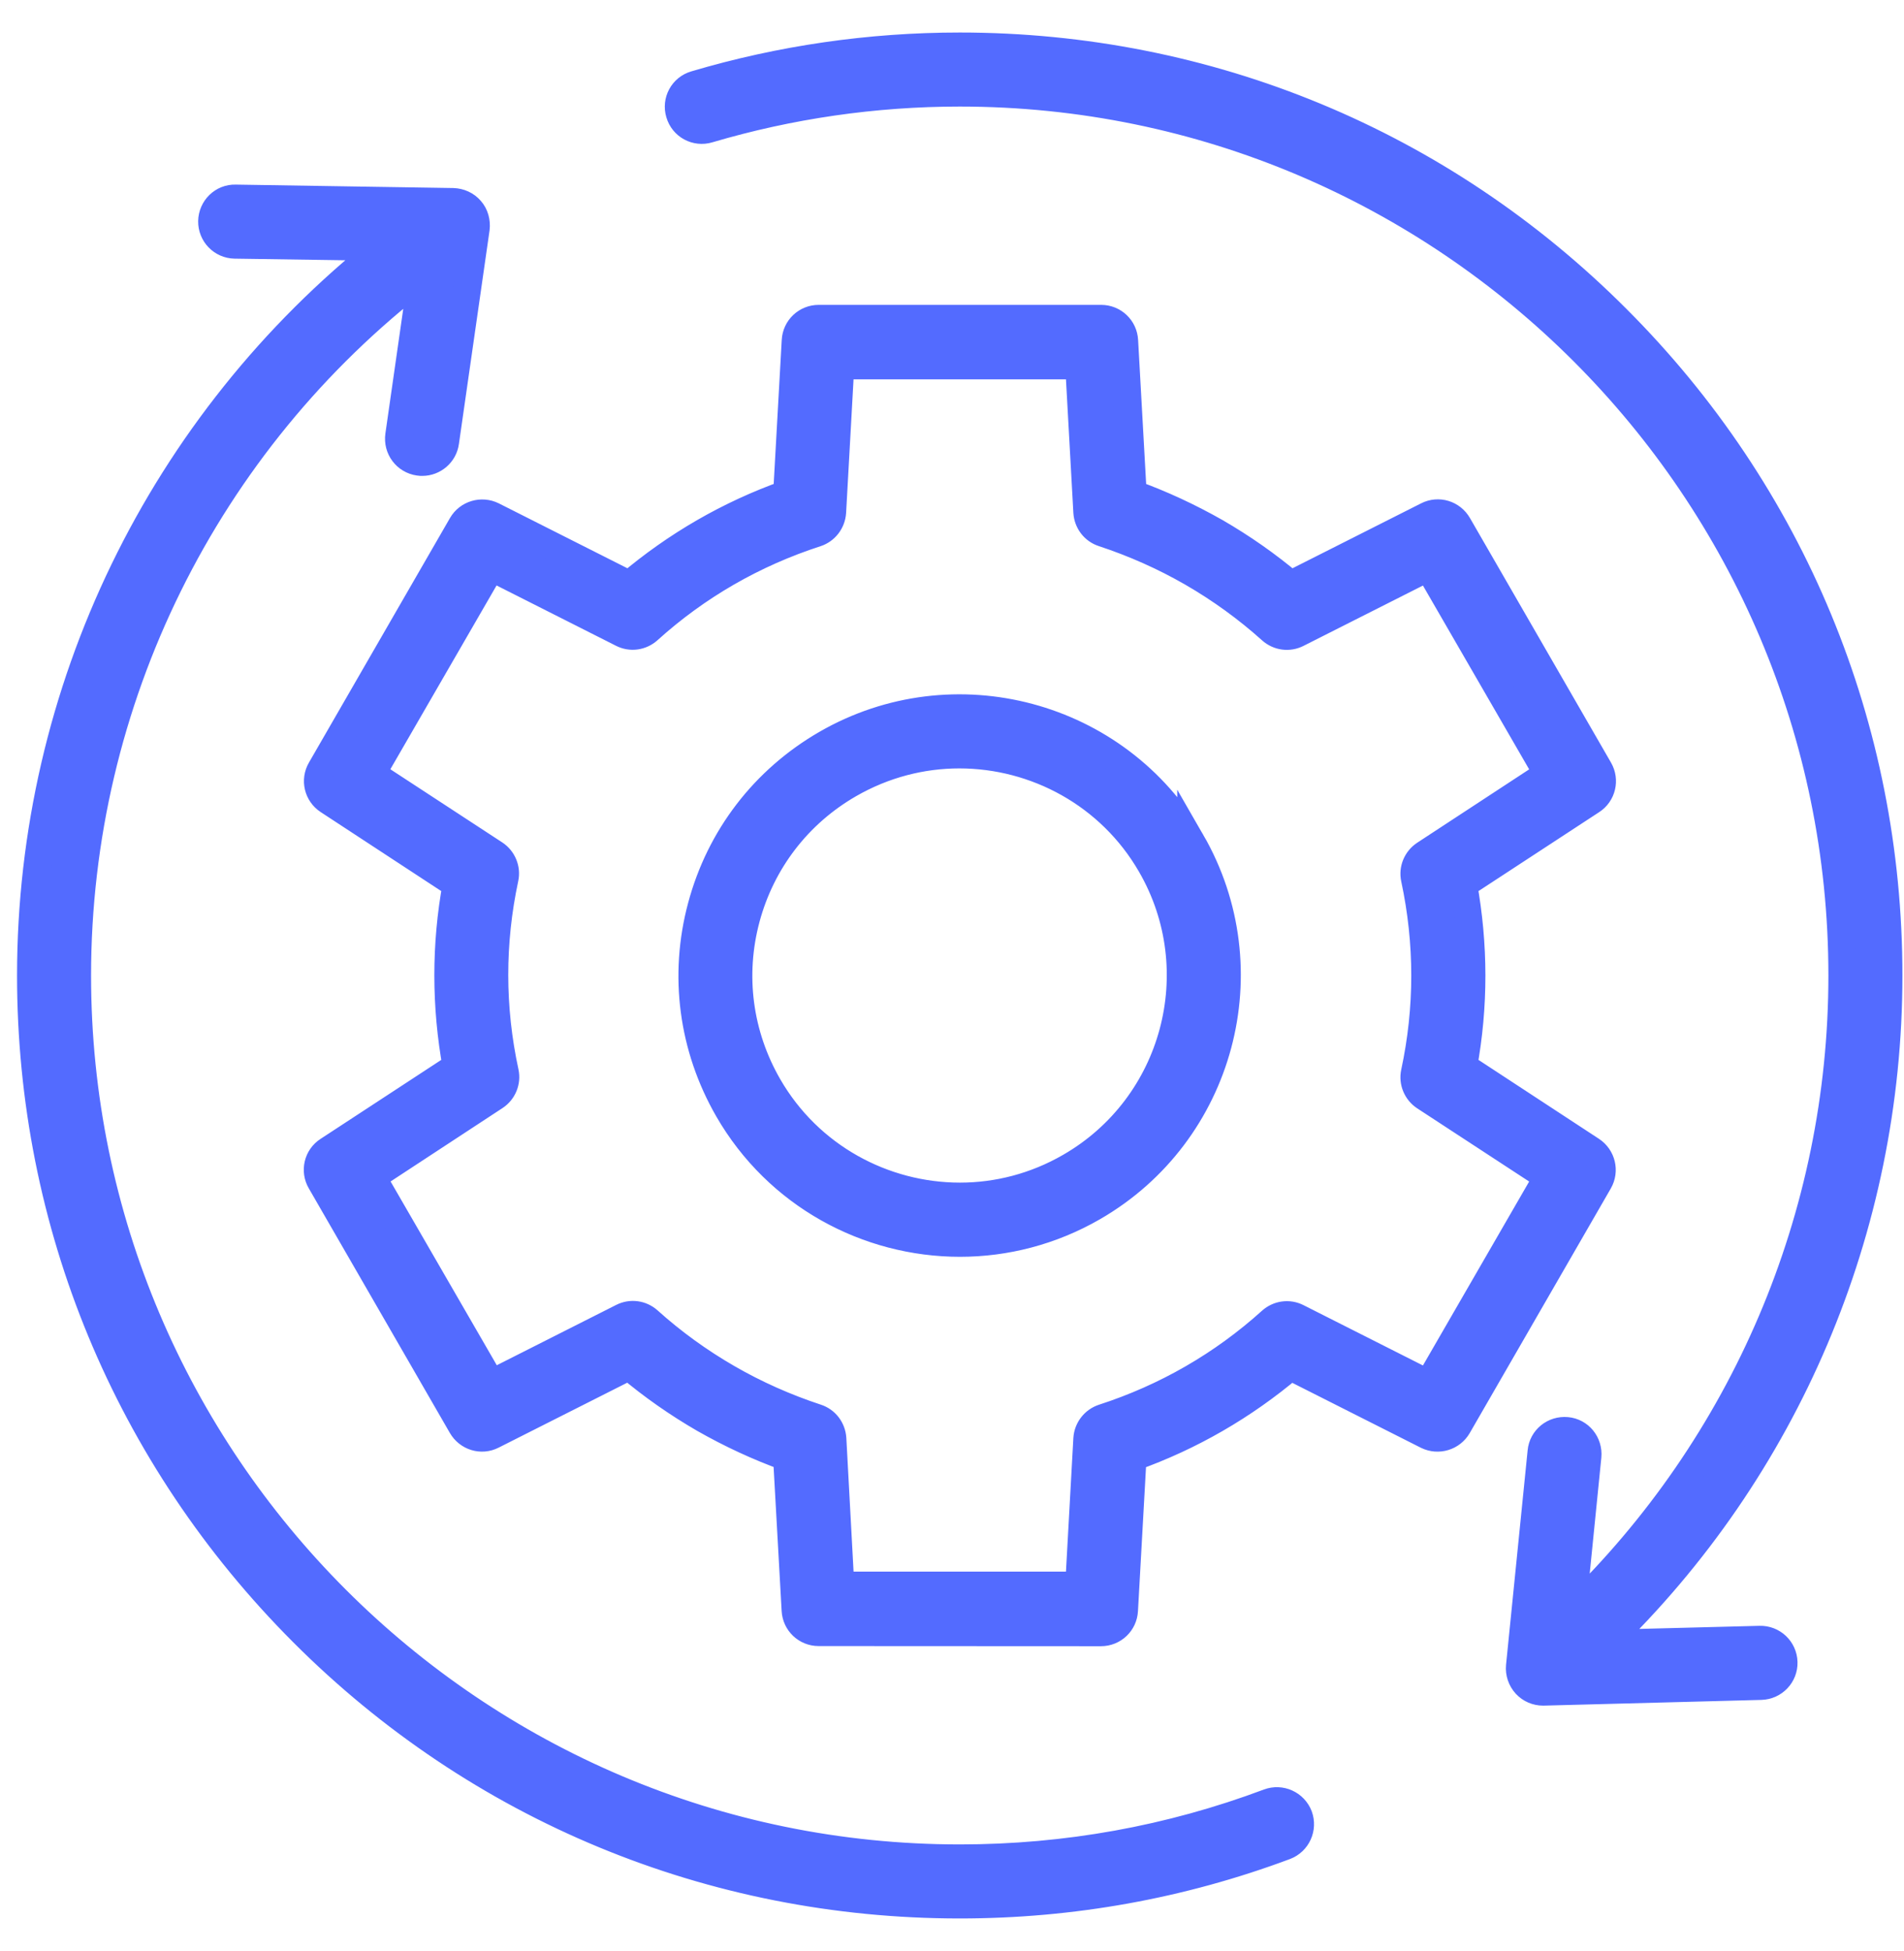 <svg width="41" height="42" viewBox="0 0 41 42" fill="none" xmlns="http://www.w3.org/2000/svg">
<mask id="path-1-outside-1_5623_732" maskUnits="userSpaceOnUse" x="-0.333" y="0" width="42" height="42" fill="black">
<rect fill="white" x="-0.333" width="42" height="42"/>
<path d="M27.965 39.097C28.059 39.355 27.931 39.641 27.674 39.739C25.437 40.575 23.08 41 20.666 41C15.323 41 10.3 38.921 6.525 35.141C2.75 31.361 0.667 26.343 0.667 21C0.667 14.872 3.482 9.1 8.256 5.315L5.055 5.268C4.781 5.263 4.563 5.037 4.567 4.763C4.572 4.488 4.798 4.265 5.072 4.274L9.756 4.348C9.897 4.353 10.034 4.411 10.129 4.523C10.223 4.63 10.261 4.776 10.245 4.918L9.585 9.516C9.552 9.764 9.337 9.945 9.093 9.945C9.071 9.945 9.046 9.945 9.019 9.94C8.745 9.901 8.557 9.649 8.596 9.374L9.088 5.941C4.421 9.523 1.661 15.086 1.661 21C1.661 31.477 10.185 40.006 20.667 40.006C22.96 40.006 25.196 39.602 27.322 38.805C27.578 38.71 27.866 38.839 27.965 39.097ZM37.893 35.3L34.558 35.386C38.455 31.628 40.666 26.442 40.666 21C40.666 15.657 38.587 10.634 34.808 6.859C31.033 3.079 26.01 1 20.667 1C18.73 1 16.815 1.278 14.972 1.824C14.706 1.901 14.557 2.178 14.637 2.441C14.714 2.707 14.992 2.856 15.255 2.776C17.002 2.26 18.824 1.994 20.667 1.994C31.144 1.994 39.672 10.518 39.672 21C39.672 26.181 37.56 31.114 33.849 34.688L34.184 31.35C34.209 31.075 34.013 30.831 33.738 30.806C33.464 30.781 33.219 30.977 33.194 31.251L32.729 35.869C32.716 36.01 32.763 36.152 32.861 36.259C32.955 36.361 33.089 36.418 33.226 36.418H33.239L37.923 36.295C38.198 36.286 38.415 36.059 38.407 35.784C38.399 35.51 38.172 35.292 37.893 35.3ZM34.426 25.436L31.388 30.702C31.256 30.929 30.968 31.015 30.732 30.899L27.788 29.413C26.78 30.265 25.64 30.926 24.389 31.371L24.205 34.667C24.192 34.933 23.974 35.139 23.708 35.139L17.628 35.136C17.362 35.136 17.145 34.93 17.131 34.664L16.947 31.368C16.329 31.145 15.73 30.866 15.159 30.541C14.59 30.211 14.05 29.835 13.547 29.41L10.603 30.896C10.367 31.017 10.081 30.929 9.947 30.698L6.909 25.432C6.776 25.205 6.845 24.91 7.068 24.768L9.831 22.96C9.595 21.658 9.592 20.342 9.831 19.04L7.071 17.232C6.848 17.086 6.78 16.795 6.912 16.567L9.95 11.301C10.082 11.073 10.37 10.988 10.606 11.104L13.551 12.59C14.558 11.738 15.698 11.077 16.949 10.632L17.133 7.336C17.146 7.069 17.364 6.863 17.63 6.863H23.711C23.977 6.863 24.195 7.069 24.208 7.336L24.392 10.632C25.01 10.854 25.609 11.134 26.18 11.458C26.749 11.788 27.29 12.165 27.792 12.59L30.736 11.104C30.973 10.983 31.259 11.07 31.393 11.301L34.431 16.567C34.563 16.795 34.494 17.089 34.272 17.232L31.508 19.04C31.744 20.342 31.747 21.658 31.508 22.96L34.268 24.768C34.486 24.912 34.56 25.203 34.426 25.436ZM33.33 25.34L30.682 23.609C30.511 23.497 30.424 23.288 30.467 23.09C30.764 21.706 30.764 20.3 30.467 18.912C30.424 18.712 30.511 18.506 30.682 18.393L33.33 16.658L30.759 12.21L27.935 13.636C27.751 13.73 27.531 13.7 27.377 13.562C26.858 13.095 26.284 12.68 25.677 12.329C25.067 11.977 24.421 11.691 23.757 11.472C23.559 11.408 23.427 11.232 23.413 11.027L23.238 7.866H18.096L17.92 11.028C17.906 11.234 17.769 11.41 17.577 11.473C16.227 11.91 15.005 12.613 13.956 13.561C13.802 13.698 13.583 13.728 13.399 13.634L10.575 12.208L8.004 16.656L10.652 18.387C10.822 18.499 10.909 18.708 10.866 18.906C10.57 20.29 10.57 21.696 10.871 23.084C10.914 23.285 10.827 23.491 10.657 23.603L8.009 25.339L10.58 29.786L13.403 28.36C13.588 28.266 13.807 28.296 13.961 28.434C14.48 28.901 15.054 29.316 15.662 29.667C16.271 30.019 16.917 30.305 17.582 30.524C17.779 30.588 17.911 30.764 17.925 30.97L18.096 34.133H23.238L23.413 30.971C23.427 30.765 23.564 30.59 23.757 30.526C25.106 30.089 26.328 29.386 27.377 28.439C27.531 28.302 27.751 28.271 27.935 28.365L30.759 29.791L33.33 25.34ZM25.65 18.12C27.235 20.867 26.293 24.395 23.541 25.985C22.637 26.507 21.646 26.756 20.673 26.756C18.681 26.756 16.743 25.724 15.682 23.881C14.915 22.548 14.709 20.997 15.108 19.514C15.506 18.027 16.457 16.788 17.791 16.017C20.538 14.431 24.065 15.374 25.65 18.121L25.65 18.12ZM24.789 18.621C23.911 17.096 22.304 16.242 20.658 16.242C19.853 16.242 19.035 16.448 18.285 16.88C17.183 17.515 16.395 18.542 16.065 19.768C15.735 20.998 15.906 22.279 16.54 23.38C17.419 24.905 19.026 25.759 20.672 25.759C21.477 25.759 22.295 25.553 23.042 25.121C25.32 23.81 26.1 20.892 24.789 18.621Z"/>
</mask>
<path d="M27.965 39.097C28.059 39.355 27.931 39.641 27.674 39.739C25.437 40.575 23.08 41 20.666 41C15.323 41 10.3 38.921 6.525 35.141C2.75 31.361 0.667 26.343 0.667 21C0.667 14.872 3.482 9.1 8.256 5.315L5.055 5.268C4.781 5.263 4.563 5.037 4.567 4.763C4.572 4.488 4.798 4.265 5.072 4.274L9.756 4.348C9.897 4.353 10.034 4.411 10.129 4.523C10.223 4.63 10.261 4.776 10.245 4.918L9.585 9.516C9.552 9.764 9.337 9.945 9.093 9.945C9.071 9.945 9.046 9.945 9.019 9.94C8.745 9.901 8.557 9.649 8.596 9.374L9.088 5.941C4.421 9.523 1.661 15.086 1.661 21C1.661 31.477 10.185 40.006 20.667 40.006C22.96 40.006 25.196 39.602 27.322 38.805C27.578 38.71 27.866 38.839 27.965 39.097ZM37.893 35.3L34.558 35.386C38.455 31.628 40.666 26.442 40.666 21C40.666 15.657 38.587 10.634 34.808 6.859C31.033 3.079 26.01 1 20.667 1C18.73 1 16.815 1.278 14.972 1.824C14.706 1.901 14.557 2.178 14.637 2.441C14.714 2.707 14.992 2.856 15.255 2.776C17.002 2.26 18.824 1.994 20.667 1.994C31.144 1.994 39.672 10.518 39.672 21C39.672 26.181 37.56 31.114 33.849 34.688L34.184 31.35C34.209 31.075 34.013 30.831 33.738 30.806C33.464 30.781 33.219 30.977 33.194 31.251L32.729 35.869C32.716 36.01 32.763 36.152 32.861 36.259C32.955 36.361 33.089 36.418 33.226 36.418H33.239L37.923 36.295C38.198 36.286 38.415 36.059 38.407 35.784C38.399 35.51 38.172 35.292 37.893 35.3ZM34.426 25.436L31.388 30.702C31.256 30.929 30.968 31.015 30.732 30.899L27.788 29.413C26.78 30.265 25.64 30.926 24.389 31.371L24.205 34.667C24.192 34.933 23.974 35.139 23.708 35.139L17.628 35.136C17.362 35.136 17.145 34.93 17.131 34.664L16.947 31.368C16.329 31.145 15.73 30.866 15.159 30.541C14.59 30.211 14.05 29.835 13.547 29.41L10.603 30.896C10.367 31.017 10.081 30.929 9.947 30.698L6.909 25.432C6.776 25.205 6.845 24.91 7.068 24.768L9.831 22.96C9.595 21.658 9.592 20.342 9.831 19.04L7.071 17.232C6.848 17.086 6.78 16.795 6.912 16.567L9.95 11.301C10.082 11.073 10.37 10.988 10.606 11.104L13.551 12.59C14.558 11.738 15.698 11.077 16.949 10.632L17.133 7.336C17.146 7.069 17.364 6.863 17.63 6.863H23.711C23.977 6.863 24.195 7.069 24.208 7.336L24.392 10.632C25.01 10.854 25.609 11.134 26.18 11.458C26.749 11.788 27.29 12.165 27.792 12.59L30.736 11.104C30.973 10.983 31.259 11.07 31.393 11.301L34.431 16.567C34.563 16.795 34.494 17.089 34.272 17.232L31.508 19.04C31.744 20.342 31.747 21.658 31.508 22.96L34.268 24.768C34.486 24.912 34.56 25.203 34.426 25.436ZM33.33 25.34L30.682 23.609C30.511 23.497 30.424 23.288 30.467 23.09C30.764 21.706 30.764 20.3 30.467 18.912C30.424 18.712 30.511 18.506 30.682 18.393L33.33 16.658L30.759 12.21L27.935 13.636C27.751 13.73 27.531 13.7 27.377 13.562C26.858 13.095 26.284 12.68 25.677 12.329C25.067 11.977 24.421 11.691 23.757 11.472C23.559 11.408 23.427 11.232 23.413 11.027L23.238 7.866H18.096L17.92 11.028C17.906 11.234 17.769 11.41 17.577 11.473C16.227 11.91 15.005 12.613 13.956 13.561C13.802 13.698 13.583 13.728 13.399 13.634L10.575 12.208L8.004 16.656L10.652 18.387C10.822 18.499 10.909 18.708 10.866 18.906C10.57 20.29 10.57 21.696 10.871 23.084C10.914 23.285 10.827 23.491 10.657 23.603L8.009 25.339L10.58 29.786L13.403 28.36C13.588 28.266 13.807 28.296 13.961 28.434C14.48 28.901 15.054 29.316 15.662 29.667C16.271 30.019 16.917 30.305 17.582 30.524C17.779 30.588 17.911 30.764 17.925 30.97L18.096 34.133H23.238L23.413 30.971C23.427 30.765 23.564 30.59 23.757 30.526C25.106 30.089 26.328 29.386 27.377 28.439C27.531 28.302 27.751 28.271 27.935 28.365L30.759 29.791L33.33 25.34ZM25.65 18.12C27.235 20.867 26.293 24.395 23.541 25.985C22.637 26.507 21.646 26.756 20.673 26.756C18.681 26.756 16.743 25.724 15.682 23.881C14.915 22.548 14.709 20.997 15.108 19.514C15.506 18.027 16.457 16.788 17.791 16.017C20.538 14.431 24.065 15.374 25.65 18.121L25.65 18.12ZM24.789 18.621C23.911 17.096 22.304 16.242 20.658 16.242C19.853 16.242 19.035 16.448 18.285 16.88C17.183 17.515 16.395 18.542 16.065 19.768C15.735 20.998 15.906 22.279 16.54 23.38C17.419 24.905 19.026 25.759 20.672 25.759C21.477 25.759 22.295 25.553 23.042 25.121C25.32 23.81 26.1 20.892 24.789 18.621Z" fill="#536BFF"/>
<path d="M27.965 39.097C28.059 39.355 27.931 39.641 27.674 39.739C25.437 40.575 23.08 41 20.666 41C15.323 41 10.3 38.921 6.525 35.141C2.75 31.361 0.667 26.343 0.667 21C0.667 14.872 3.482 9.1 8.256 5.315L5.055 5.268C4.781 5.263 4.563 5.037 4.567 4.763C4.572 4.488 4.798 4.265 5.072 4.274L9.756 4.348C9.897 4.353 10.034 4.411 10.129 4.523C10.223 4.63 10.261 4.776 10.245 4.918L9.585 9.516C9.552 9.764 9.337 9.945 9.093 9.945C9.071 9.945 9.046 9.945 9.019 9.94C8.745 9.901 8.557 9.649 8.596 9.374L9.088 5.941C4.421 9.523 1.661 15.086 1.661 21C1.661 31.477 10.185 40.006 20.667 40.006C22.96 40.006 25.196 39.602 27.322 38.805C27.578 38.71 27.866 38.839 27.965 39.097ZM37.893 35.3L34.558 35.386C38.455 31.628 40.666 26.442 40.666 21C40.666 15.657 38.587 10.634 34.808 6.859C31.033 3.079 26.01 1 20.667 1C18.73 1 16.815 1.278 14.972 1.824C14.706 1.901 14.557 2.178 14.637 2.441C14.714 2.707 14.992 2.856 15.255 2.776C17.002 2.26 18.824 1.994 20.667 1.994C31.144 1.994 39.672 10.518 39.672 21C39.672 26.181 37.56 31.114 33.849 34.688L34.184 31.35C34.209 31.075 34.013 30.831 33.738 30.806C33.464 30.781 33.219 30.977 33.194 31.251L32.729 35.869C32.716 36.01 32.763 36.152 32.861 36.259C32.955 36.361 33.089 36.418 33.226 36.418H33.239L37.923 36.295C38.198 36.286 38.415 36.059 38.407 35.784C38.399 35.51 38.172 35.292 37.893 35.3ZM34.426 25.436L31.388 30.702C31.256 30.929 30.968 31.015 30.732 30.899L27.788 29.413C26.78 30.265 25.64 30.926 24.389 31.371L24.205 34.667C24.192 34.933 23.974 35.139 23.708 35.139L17.628 35.136C17.362 35.136 17.145 34.93 17.131 34.664L16.947 31.368C16.329 31.145 15.73 30.866 15.159 30.541C14.59 30.211 14.05 29.835 13.547 29.41L10.603 30.896C10.367 31.017 10.081 30.929 9.947 30.698L6.909 25.432C6.776 25.205 6.845 24.91 7.068 24.768L9.831 22.96C9.595 21.658 9.592 20.342 9.831 19.04L7.071 17.232C6.848 17.086 6.78 16.795 6.912 16.567L9.95 11.301C10.082 11.073 10.37 10.988 10.606 11.104L13.551 12.59C14.558 11.738 15.698 11.077 16.949 10.632L17.133 7.336C17.146 7.069 17.364 6.863 17.63 6.863H23.711C23.977 6.863 24.195 7.069 24.208 7.336L24.392 10.632C25.01 10.854 25.609 11.134 26.18 11.458C26.749 11.788 27.29 12.165 27.792 12.59L30.736 11.104C30.973 10.983 31.259 11.07 31.393 11.301L34.431 16.567C34.563 16.795 34.494 17.089 34.272 17.232L31.508 19.04C31.744 20.342 31.747 21.658 31.508 22.96L34.268 24.768C34.486 24.912 34.56 25.203 34.426 25.436ZM33.33 25.34L30.682 23.609C30.511 23.497 30.424 23.288 30.467 23.09C30.764 21.706 30.764 20.3 30.467 18.912C30.424 18.712 30.511 18.506 30.682 18.393L33.33 16.658L30.759 12.21L27.935 13.636C27.751 13.73 27.531 13.7 27.377 13.562C26.858 13.095 26.284 12.68 25.677 12.329C25.067 11.977 24.421 11.691 23.757 11.472C23.559 11.408 23.427 11.232 23.413 11.027L23.238 7.866H18.096L17.92 11.028C17.906 11.234 17.769 11.41 17.577 11.473C16.227 11.91 15.005 12.613 13.956 13.561C13.802 13.698 13.583 13.728 13.399 13.634L10.575 12.208L8.004 16.656L10.652 18.387C10.822 18.499 10.909 18.708 10.866 18.906C10.57 20.29 10.57 21.696 10.871 23.084C10.914 23.285 10.827 23.491 10.657 23.603L8.009 25.339L10.58 29.786L13.403 28.36C13.588 28.266 13.807 28.296 13.961 28.434C14.48 28.901 15.054 29.316 15.662 29.667C16.271 30.019 16.917 30.305 17.582 30.524C17.779 30.588 17.911 30.764 17.925 30.97L18.096 34.133H23.238L23.413 30.971C23.427 30.765 23.564 30.59 23.757 30.526C25.106 30.089 26.328 29.386 27.377 28.439C27.531 28.302 27.751 28.271 27.935 28.365L30.759 29.791L33.33 25.34ZM25.65 18.12C27.235 20.867 26.293 24.395 23.541 25.985C22.637 26.507 21.646 26.756 20.673 26.756C18.681 26.756 16.743 25.724 15.682 23.881C14.915 22.548 14.709 20.997 15.108 19.514C15.506 18.027 16.457 16.788 17.791 16.017C20.538 14.431 24.065 15.374 25.65 18.121L25.65 18.12ZM24.789 18.621C23.911 17.096 22.304 16.242 20.658 16.242C19.853 16.242 19.035 16.448 18.285 16.88C17.183 17.515 16.395 18.542 16.065 19.768C15.735 20.998 15.906 22.279 16.54 23.38C17.419 24.905 19.026 25.759 20.672 25.759C21.477 25.759 22.295 25.553 23.042 25.121C25.32 23.81 26.1 20.892 24.789 18.621Z" stroke="#536BFF" stroke-width="0.6" mask="url(#path-1-outside-1_5623_732)"/>
</svg>
